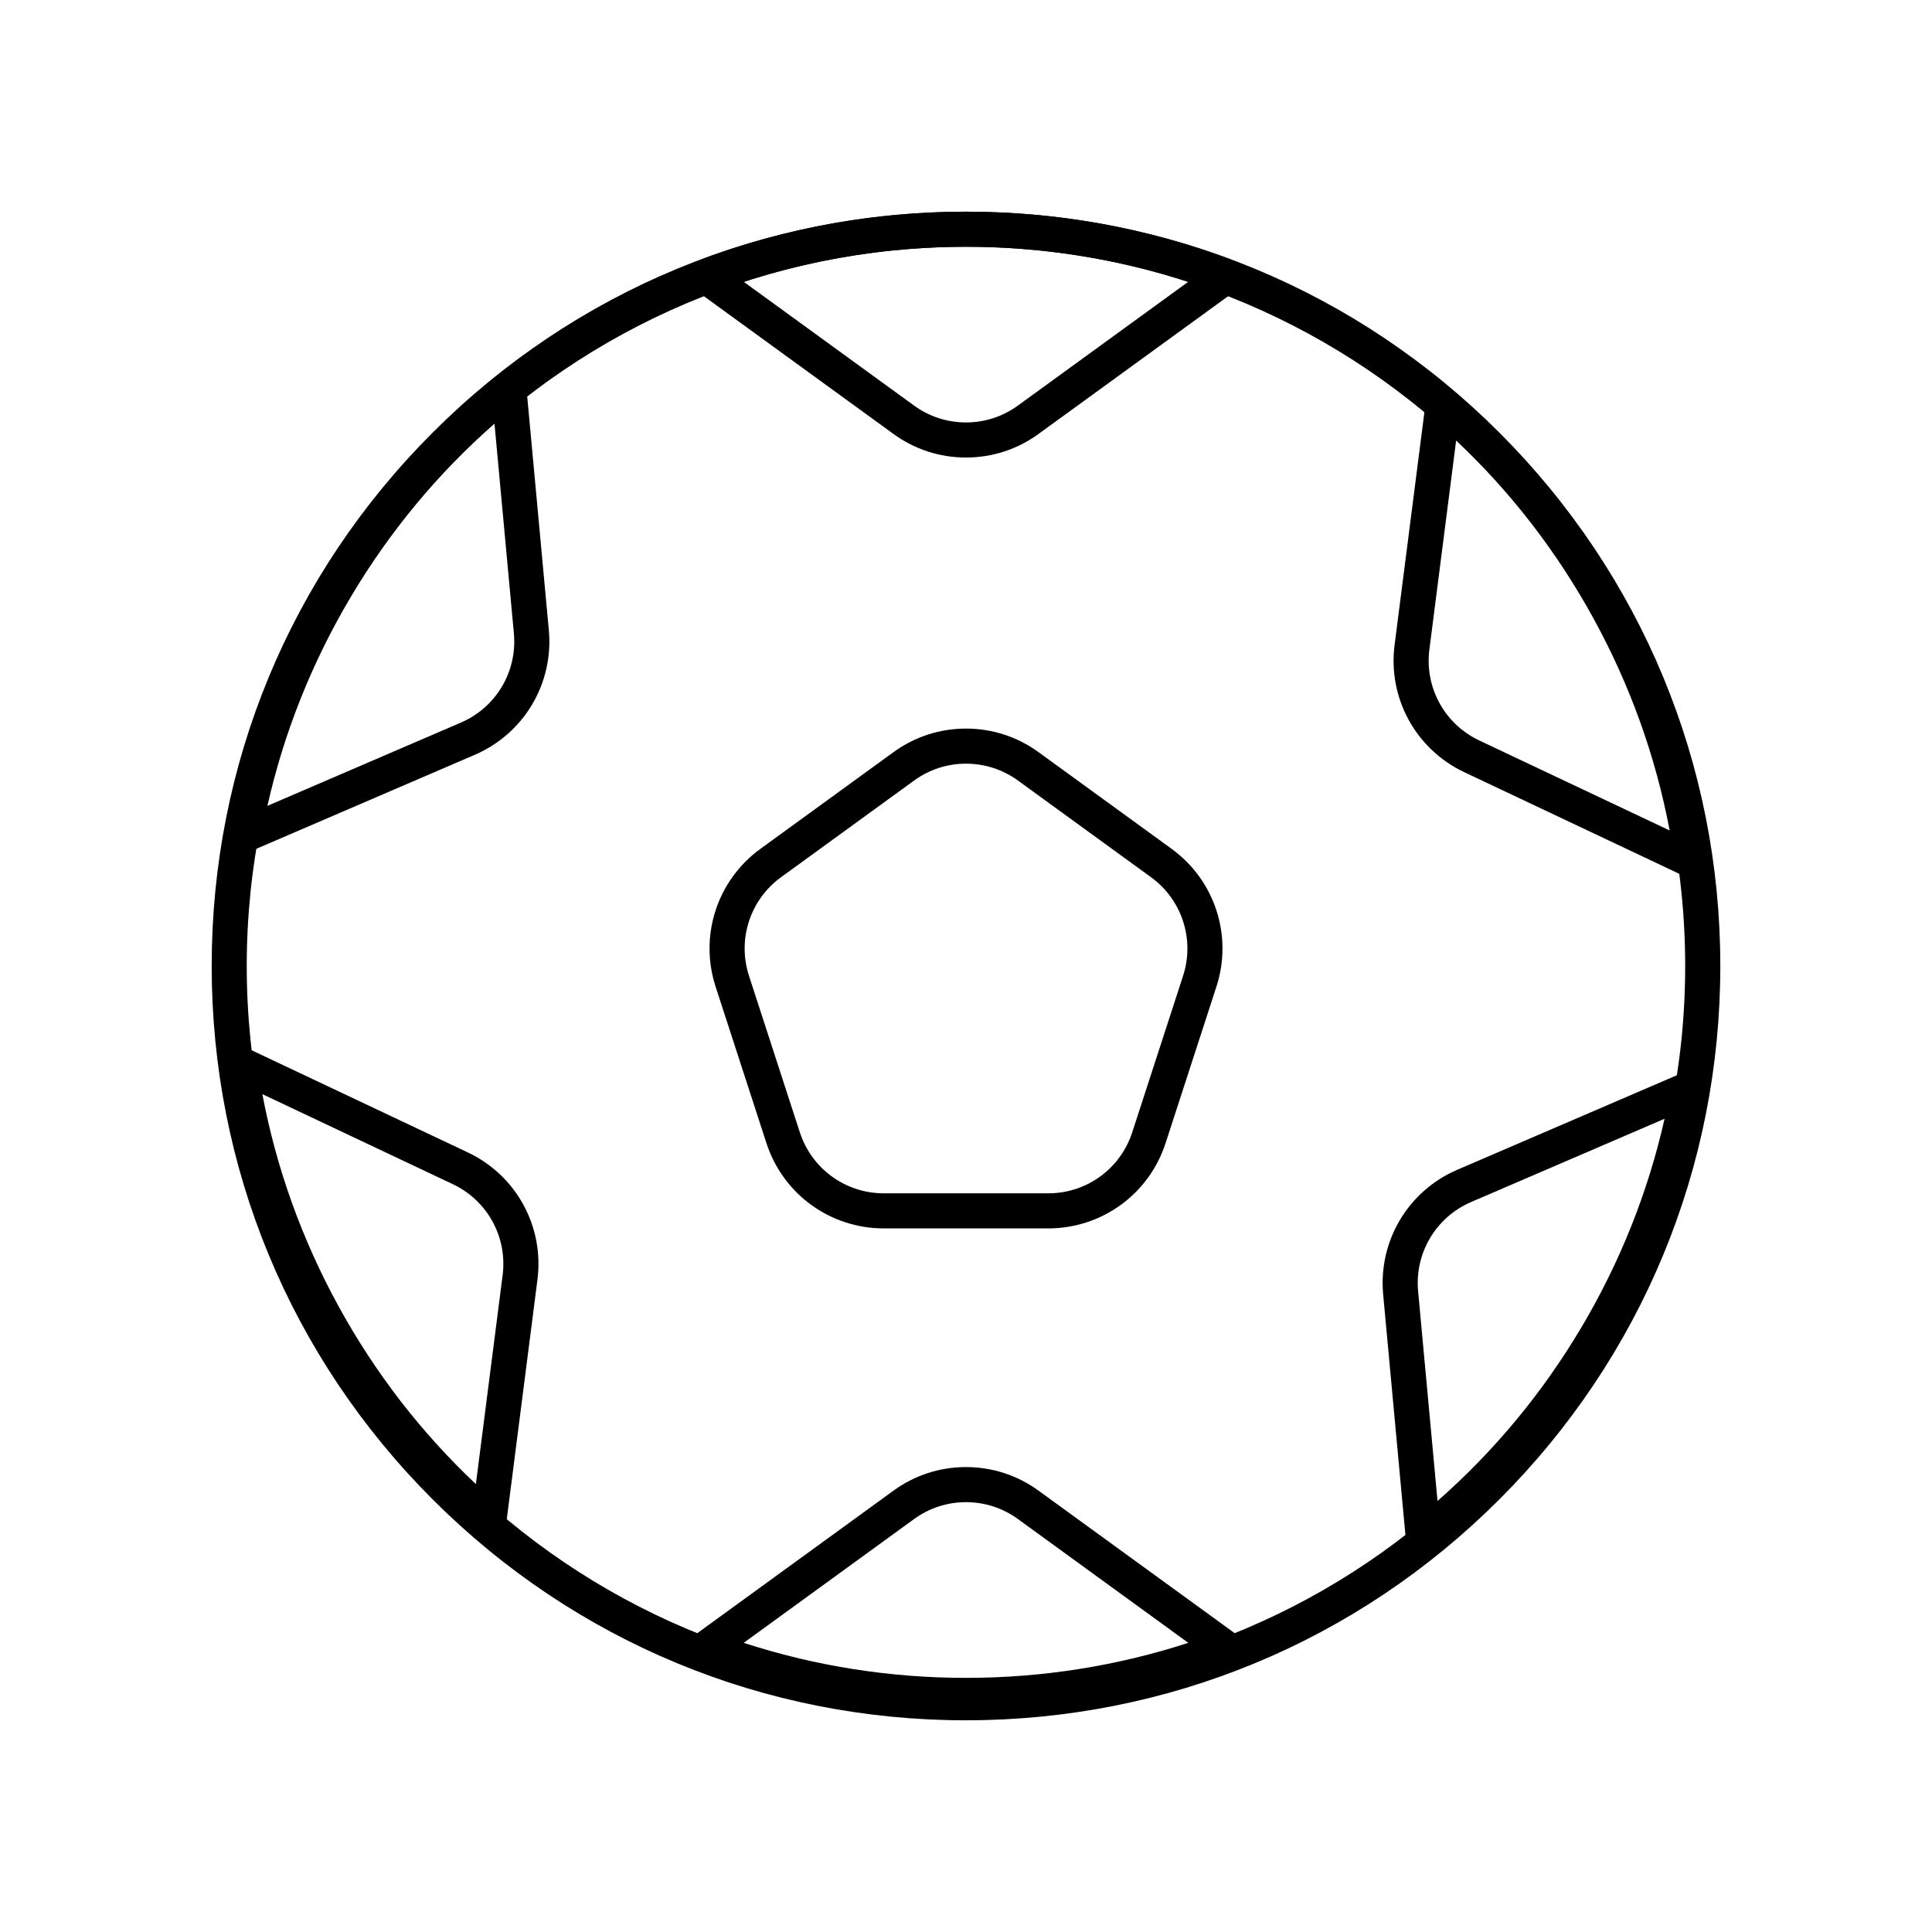 <?xml version="1.0" encoding="UTF-8"?>
<!-- Uploaded to: SVG Repo, www.svgrepo.com, Generator: SVG Repo Mixer Tools -->
<svg fill="#000000" width="800px" height="800px" version="1.1" viewBox="144 144 512 512" xmlns="http://www.w3.org/2000/svg">
 <g>
  <path d="m421.79 469.54h-43.578c-14.211 0-26.707-9.082-31.098-22.598l-13.465-41.441c-4.391-13.516 0.383-28.207 11.879-36.559l35.254-25.613c5.621-4.086 12.27-6.246 19.219-6.246 6.949 0 13.598 2.16 19.219 6.246l35.254 25.613c11.496 8.352 16.27 23.043 11.879 36.559l-13.465 41.441c-4.387 13.516-16.887 22.598-31.098 22.598zm-21.785-123.16c-4.973 0-9.73 1.547-13.754 4.469l-35.254 25.613c-8.227 5.977-11.645 16.492-8.5 26.164l13.465 41.445c3.144 9.672 12.086 16.172 22.258 16.172h43.578c10.172 0 19.117-6.5 22.258-16.172l13.465-41.445c3.141-9.672-0.273-20.188-8.5-26.164l-35.254-25.613c-4.031-2.922-8.789-4.469-13.762-4.469z"/>
  <path d="m400 265.25c-6.949 0-13.598-2.16-19.219-6.246l-51.742-37.594c-1.629-1.184-2.309-3.277-1.691-5.191l0.238-0.734c0.438-1.352 1.473-2.43 2.805-2.926 22.262-8.27 45.68-12.465 69.609-12.465s47.352 4.191 69.609 12.465c1.332 0.492 2.363 1.57 2.801 2.922l0.238 0.734c0.621 1.914-0.059 4.016-1.691 5.199l-51.742 37.594c-5.621 4.082-12.266 6.242-19.215 6.242zm-58.91-46.574 45.152 32.809c4.023 2.922 8.781 4.469 13.754 4.469 4.977 0 9.73-1.547 13.754-4.469l45.156-32.809c-18.969-6.164-38.75-9.285-58.91-9.285s-39.938 3.121-58.906 9.285z"/>
  <path d="m400 597.95c-23.926 0-47.348-4.195-69.609-12.465-1.332-0.496-2.367-1.574-2.805-2.926l-0.238-0.734c-0.621-1.914 0.062-4.012 1.691-5.195l51.742-37.594c5.625-4.086 12.27-6.246 19.219-6.246s13.598 2.16 19.219 6.246l51.742 37.594c1.629 1.184 2.312 3.281 1.691 5.199l-0.238 0.734c-0.438 1.352-1.469 2.426-2.801 2.918-22.266 8.273-45.688 12.469-69.613 12.469zm-58.91-18.582c18.969 6.164 38.75 9.285 58.91 9.285s39.941-3.121 58.91-9.285l-45.156-32.809c-4.027-2.922-8.781-4.469-13.754-4.469s-9.73 1.543-13.754 4.469z"/>
  <path d="m591.85 376.41c-0.672 0-1.348-0.145-1.984-0.445l-57.824-27.332c-12.848-6.074-20.266-19.621-18.461-33.719l8.125-63.438c0.258-1.996 1.77-3.602 3.75-3.977l0.758-0.145c1.398-0.266 2.836 0.125 3.91 1.055 17.945 15.555 32.871 34.082 44.367 55.07 11.492 20.988 19.059 43.543 22.496 67.043 0.203 1.406-0.242 2.824-1.215 3.859l-0.531 0.562c-0.906 0.961-2.137 1.465-3.391 1.465zm-61.957-115.67-7.09 55.359c-1.293 10.086 4.019 19.785 13.211 24.129l50.461 23.852c-3.703-19.602-10.465-38.449-20.148-56.129-9.684-17.684-21.918-33.535-36.434-47.211z"/>
  <path d="m272.93 550.76c-1.109 0-2.191-0.398-3.043-1.137-17.945-15.555-32.875-34.082-44.363-55.07-11.492-20.988-19.059-43.547-22.496-67.043-0.207-1.406 0.242-2.828 1.215-3.859l0.531-0.562c1.379-1.469 3.551-1.879 5.371-1.016l57.824 27.328c12.848 6.074 20.266 19.621 18.461 33.719l-8.125 63.438c-0.254 1.996-1.77 3.602-3.746 3.977l-0.758 0.145c-0.293 0.059-0.582 0.082-0.871 0.082zm-59.402-116.8c3.703 19.602 10.465 38.445 20.145 56.129 9.684 17.684 21.918 33.531 36.438 47.211l7.09-55.359c1.293-10.09-4.019-19.785-13.215-24.129z"/>
  <path d="m521.83 555.13c-0.34 0-0.684-0.039-1.023-0.113l-0.754-0.172c-1.965-0.445-3.422-2.102-3.606-4.106l-5.894-63.684c-1.312-14.148 6.578-27.434 19.633-33.051l58.746-25.285c1.852-0.793 4-0.309 5.332 1.203l0.512 0.582c0.938 1.066 1.332 2.504 1.082 3.902-4.258 23.363-12.613 45.641-24.836 66.215-12.223 20.574-27.789 38.566-46.27 53.48-0.836 0.672-1.871 1.027-2.922 1.027zm63.301-114.65-51.266 22.066c-9.34 4.023-14.988 13.527-14.051 23.652l5.144 55.574c14.988-13.16 27.773-28.57 38.07-45.906 10.293-17.332 17.711-35.93 22.102-55.387z"/>
  <path d="m209.23 369.7c-1.309 0-2.594-0.555-3.496-1.582l-0.508-0.578c-0.938-1.066-1.336-2.504-1.082-3.902 4.258-23.363 12.613-45.641 24.836-66.215 12.223-20.57 27.789-38.566 46.27-53.48 1.105-0.891 2.562-1.23 3.945-0.918l0.754 0.172c1.965 0.445 3.418 2.102 3.602 4.106l5.894 63.684c1.309 14.148-6.582 27.43-19.633 33.047l-58.746 25.285c-0.594 0.258-1.219 0.383-1.836 0.383zm65.812-113.43c-14.988 13.16-27.773 28.574-38.07 45.906s-17.715 35.93-22.105 55.387l51.266-22.066c9.34-4.019 14.988-13.523 14.051-23.652z"/>
  <path d="m400 599.9c-53.395 0-103.59-20.793-141.35-58.551-37.758-37.754-58.551-87.953-58.551-141.35s20.793-103.59 58.551-141.35c37.758-37.758 87.957-58.547 141.35-58.547s103.59 20.793 141.35 58.547c37.758 37.758 58.551 87.957 58.551 141.35s-20.793 103.59-58.551 141.35c-37.754 37.754-87.953 58.547-141.35 58.547zm0-390.5c-105.1 0-190.61 85.504-190.61 190.61 0 105.1 85.504 190.6 190.6 190.6s190.6-85.504 190.6-190.6c0.004-105.1-85.5-190.61-190.6-190.61z"/>
 </g>
</svg>